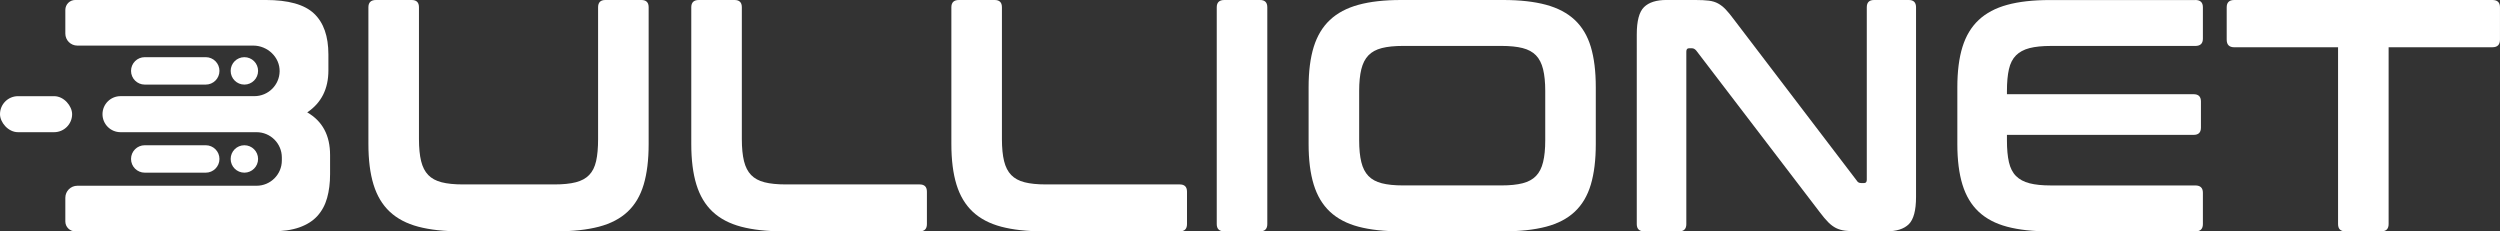 <?xml version="1.0" encoding="UTF-8"?>
<svg id="Calque_2" data-name="Calque 2" xmlns="http://www.w3.org/2000/svg" viewBox="0 0 1148.74 106.3">
  <rect x="0" y="0" width="1148.74" height="106.3" fill="#333333" stroke="none"/>
  <defs>
    <style>
      .cls-1 {
        fill: #fff;
        stroke-width: 0px;
      }
    </style>
  </defs>
  <g id="Layer_1" data-name="Layer 1">
    <path class="cls-1" d="M141.18,51.63c6.47-4.35,9.72-10.78,9.72-19.29v-7.29c0-8.41-2.2-14.67-6.61-18.83-4.4-4.16-11.83-6.23-22.25-6.23H34.58c-2.52,0-4.56,2.04-4.56,4.56v10.88c0,3.05,2.47,5.52,5.52,5.52h80.85c6.55,0,12.26,5.36,12.1,11.9-.07,3.09-1.35,5.89-3.39,7.93-2.11,2.11-5.01,3.4-8.22,3.4h-61.5c-4.57,0-8.28,3.71-8.28,8.28h0c0,4.57,3.71,8.28,8.28,8.28h62.51c6.42,0,11.62,5.2,11.62,11.62v1.37c0,6.42-5.2,11.62-11.62,11.62H35.54c-3.05,0-5.52,2.47-5.52,5.52v10.88c0,2.52,2.04,4.56,4.56,4.56h90.2c5.07,0,9.32-.61,12.76-1.82,3.44-1.22,6.21-2.96,8.28-5.24,2.07-2.28,3.57-5.03,4.48-8.28.91-3.25,1.37-6.89,1.37-10.93v-8.81c0-9.02-3.49-15.55-10.48-19.59Z"/>
    <path class="cls-1" d="M189.17,0c2.23,0,3.34,1.12,3.34,3.34v60.59c0,4.05.33,7.42.99,10.1.66,2.68,1.75,4.81,3.27,6.38,1.52,1.57,3.57,2.68,6.15,3.34,2.58.66,5.85.99,9.8.99h42.06c3.95,0,7.21-.33,9.79-.99,2.58-.66,4.63-1.77,6.15-3.34,1.52-1.57,2.58-3.69,3.19-6.38.61-2.68.91-6.05.91-10.1V3.34c0-2.22,1.11-3.34,3.34-3.34h16.55c2.23,0,3.34,1.12,3.34,3.34v62.87c0,7.29-.76,13.49-2.28,18.6-1.52,5.11-3.97,9.26-7.36,12.45-3.39,3.19-7.8,5.49-13.21,6.91-5.42,1.42-11.97,2.13-19.67,2.13h-43.73c-7.69,0-14.22-.71-19.59-2.13-5.37-1.42-9.74-3.72-13.14-6.91-3.39-3.19-5.87-7.34-7.44-12.45-1.57-5.11-2.35-11.31-2.35-18.6V3.34c0-2.22,1.16-3.34,3.49-3.34h16.4Z"/>
    <path class="cls-1" d="M337.53,0c2.23,0,3.34,1.12,3.34,3.34v60.59c0,4.05.33,7.42.99,10.1.66,2.68,1.75,4.81,3.27,6.38,1.52,1.57,3.57,2.68,6.15,3.34,2.58.66,5.85.99,9.79.99h61.5c2.23,0,3.34,1.11,3.34,3.34v14.88c0,2.23-1.12,3.34-3.34,3.34h-62.41c-7.69,0-14.22-.71-19.59-2.13-5.37-1.42-9.74-3.72-13.14-6.91-3.39-3.19-5.87-7.34-7.44-12.45-1.57-5.11-2.35-11.31-2.35-18.6V3.34c0-2.22,1.16-3.34,3.49-3.34h16.4Z"/>
    <path class="cls-1" d="M457.04,0c2.23,0,3.34,1.12,3.34,3.34v60.59c0,4.05.33,7.42.99,10.1.66,2.68,1.75,4.81,3.27,6.38,1.52,1.57,3.57,2.68,6.15,3.34,2.58.66,5.85.99,9.79.99h61.5c2.23,0,3.34,1.11,3.34,3.34v14.88c0,2.23-1.12,3.34-3.34,3.34h-62.41c-7.69,0-14.22-.71-19.59-2.13-5.37-1.42-9.74-3.72-13.14-6.91-3.39-3.19-5.87-7.34-7.44-12.45-1.57-5.11-2.35-11.31-2.35-18.6V3.34c0-2.22,1.16-3.34,3.49-3.34h16.4Z"/>
    <path class="cls-1" d="M578.98,0c2.23,0,3.34,1.12,3.34,3.34v99.62c0,2.23-1.12,3.34-3.34,3.34h-16.4c-2.33,0-3.49-1.11-3.49-3.34V3.34c0-2.22,1.16-3.34,3.49-3.34h16.4Z"/>
    <path class="cls-1" d="M690.74,0c7.69,0,14.25.74,19.67,2.2,5.41,1.47,9.82,3.8,13.21,6.98,3.39,3.19,5.85,7.32,7.36,12.38,1.52,5.06,2.28,11.24,2.28,18.53v26.12c0,7.29-.76,13.49-2.28,18.6-1.52,5.11-3.97,9.26-7.36,12.45-3.39,3.19-7.8,5.49-13.21,6.91-5.42,1.42-11.97,2.13-19.67,2.13h-46.92c-7.69,0-14.23-.71-19.59-2.13-5.37-1.42-9.74-3.72-13.14-6.91-3.39-3.19-5.87-7.34-7.44-12.45-1.57-5.11-2.35-11.31-2.35-18.6v-26.12c0-7.29.78-13.46,2.35-18.53,1.57-5.06,4.05-9.19,7.44-12.38,3.39-3.19,7.77-5.52,13.14-6.98,5.36-1.47,11.9-2.2,19.59-2.2h46.92ZM624.53,64.54c0,3.95.33,7.27.99,9.95.66,2.68,1.75,4.81,3.27,6.38,1.52,1.57,3.57,2.68,6.15,3.34,2.58.66,5.85.99,9.79.99h45.1c3.95,0,7.21-.33,9.8-.99,2.58-.66,4.63-1.77,6.15-3.34,1.52-1.57,2.61-3.69,3.26-6.38.66-2.68.99-6,.99-9.95v-22.78c0-3.95-.33-7.26-.99-9.95-.66-2.68-1.75-4.81-3.26-6.38-1.52-1.57-3.57-2.68-6.15-3.34-2.58-.66-5.85-.99-9.8-.99h-45.1c-3.95,0-7.21.33-9.79.99-2.58.66-4.63,1.77-6.15,3.34-1.52,1.57-2.61,3.7-3.27,6.38-.66,2.68-.99,6-.99,9.95v22.78Z"/>
    <path class="cls-1" d="M779.12,0c2.43,0,4.45.1,6.07.3,1.62.2,3.04.63,4.25,1.29,1.21.66,2.38,1.57,3.49,2.73,1.11,1.16,2.38,2.71,3.8,4.63l56.49,74.1c.4.71,1.06,1.06,1.97,1.06h1.37c.81,0,1.22-.51,1.22-1.52V3.34c0-2.22,1.11-3.34,3.34-3.34h15.95c2.22,0,3.34,1.12,3.34,3.34v87.17c0,6.17-1.12,10.35-3.34,12.53-2.23,2.18-5.67,3.26-10.33,3.26h-13.06c-2.33,0-4.28-.1-5.85-.3-1.57-.2-2.96-.61-4.18-1.21-1.21-.61-2.41-1.49-3.57-2.66-1.16-1.16-2.51-2.76-4.02-4.78l-56.64-74.11c-.61-.71-1.27-1.06-1.97-1.06h-1.37c-.81,0-1.22.51-1.22,1.52v79.27c0,2.23-1.11,3.34-3.34,3.34h-15.94c-2.33,0-3.49-1.11-3.49-3.34V15.79c0-6.17,1.11-10.35,3.34-12.53,2.22-2.18,5.67-3.27,10.33-3.27h13.36Z"/>
    <path class="cls-1" d="M1008.73,0c2.33,0,3.49,1.12,3.49,3.34v14.43c0,2.23-1.17,3.34-3.49,3.34h-66.36c-3.95,0-7.21.33-9.79.99-2.58.66-4.66,1.77-6.23,3.34-1.57,1.57-2.66,3.7-3.26,6.38-.61,2.68-.91,6-.91,9.95v1.52h85.8c2.23,0,3.34,1.12,3.34,3.34v12c0,2.23-1.11,3.34-3.34,3.34h-85.8v2.58c0,3.95.3,7.27.91,9.95.61,2.68,1.69,4.81,3.26,6.38,1.57,1.57,3.64,2.68,6.23,3.34,2.58.66,5.85.99,9.79.99h66.36c2.33,0,3.49,1.12,3.49,3.34v14.43c0,2.23-1.17,3.34-3.49,3.34h-66.82c-7.69,0-14.23-.71-19.59-2.13-5.37-1.42-9.74-3.72-13.14-6.91-3.39-3.19-5.87-7.34-7.44-12.45-1.57-5.11-2.35-11.31-2.35-18.6v-26.12c0-7.29.78-13.46,2.35-18.53,1.57-5.06,4.05-9.19,7.44-12.38,3.39-3.19,7.77-5.52,13.14-6.98,5.36-1.47,11.9-2.2,19.59-2.2h66.82Z"/>
    <path class="cls-1" d="M1145.24,0c2.33,0,3.49,1.12,3.49,3.34v14.88c0,2.33-1.17,3.49-3.49,3.49h-47.68v81.24c0,2.23-1.12,3.34-3.34,3.34h-16.55c-2.23,0-3.34-1.11-3.34-3.34V21.72h-47.68c-2.33,0-3.49-1.16-3.49-3.49V3.34c0-2.22,1.16-3.34,3.49-3.34h118.6Z"/>
    <rect class="cls-1" x="0" y="44.19" width="33.14" height="16.55" rx="8.28" ry="8.28"/>
    <g>
      <path class="cls-1" d="M118.59,32.57c0,3.48-2.82,6.3-6.3,6.3s-6.3-2.82-6.3-6.3,2.82-6.3,6.3-6.3,6.3,2.82,6.3,6.3Z"/>
      <path class="cls-1" d="M66.51,26.27h28.03c3.48,0,6.3,2.82,6.3,6.3h0c0,3.48-2.82,6.3-6.3,6.3h-28.03c-3.48,0-6.3-2.82-6.3-6.3h0c0-3.48,2.82-6.3,6.3-6.3Z"/>
    </g>
    <g>
      <path class="cls-1" d="M118.59,73.04c0,3.48-2.82,6.3-6.3,6.3s-6.3-2.82-6.3-6.3,2.82-6.3,6.3-6.3,6.3,2.82,6.3,6.3Z"/>
      <path class="cls-1" d="M66.51,66.74h28.03c3.48,0,6.3,2.82,6.3,6.3h0c0,3.48-2.82,6.3-6.3,6.3h-28.03c-3.48,0-6.3-2.82-6.3-6.3h0c0-3.48,2.82-6.3,6.3-6.3Z"/>
    </g>
  </g>
</svg>